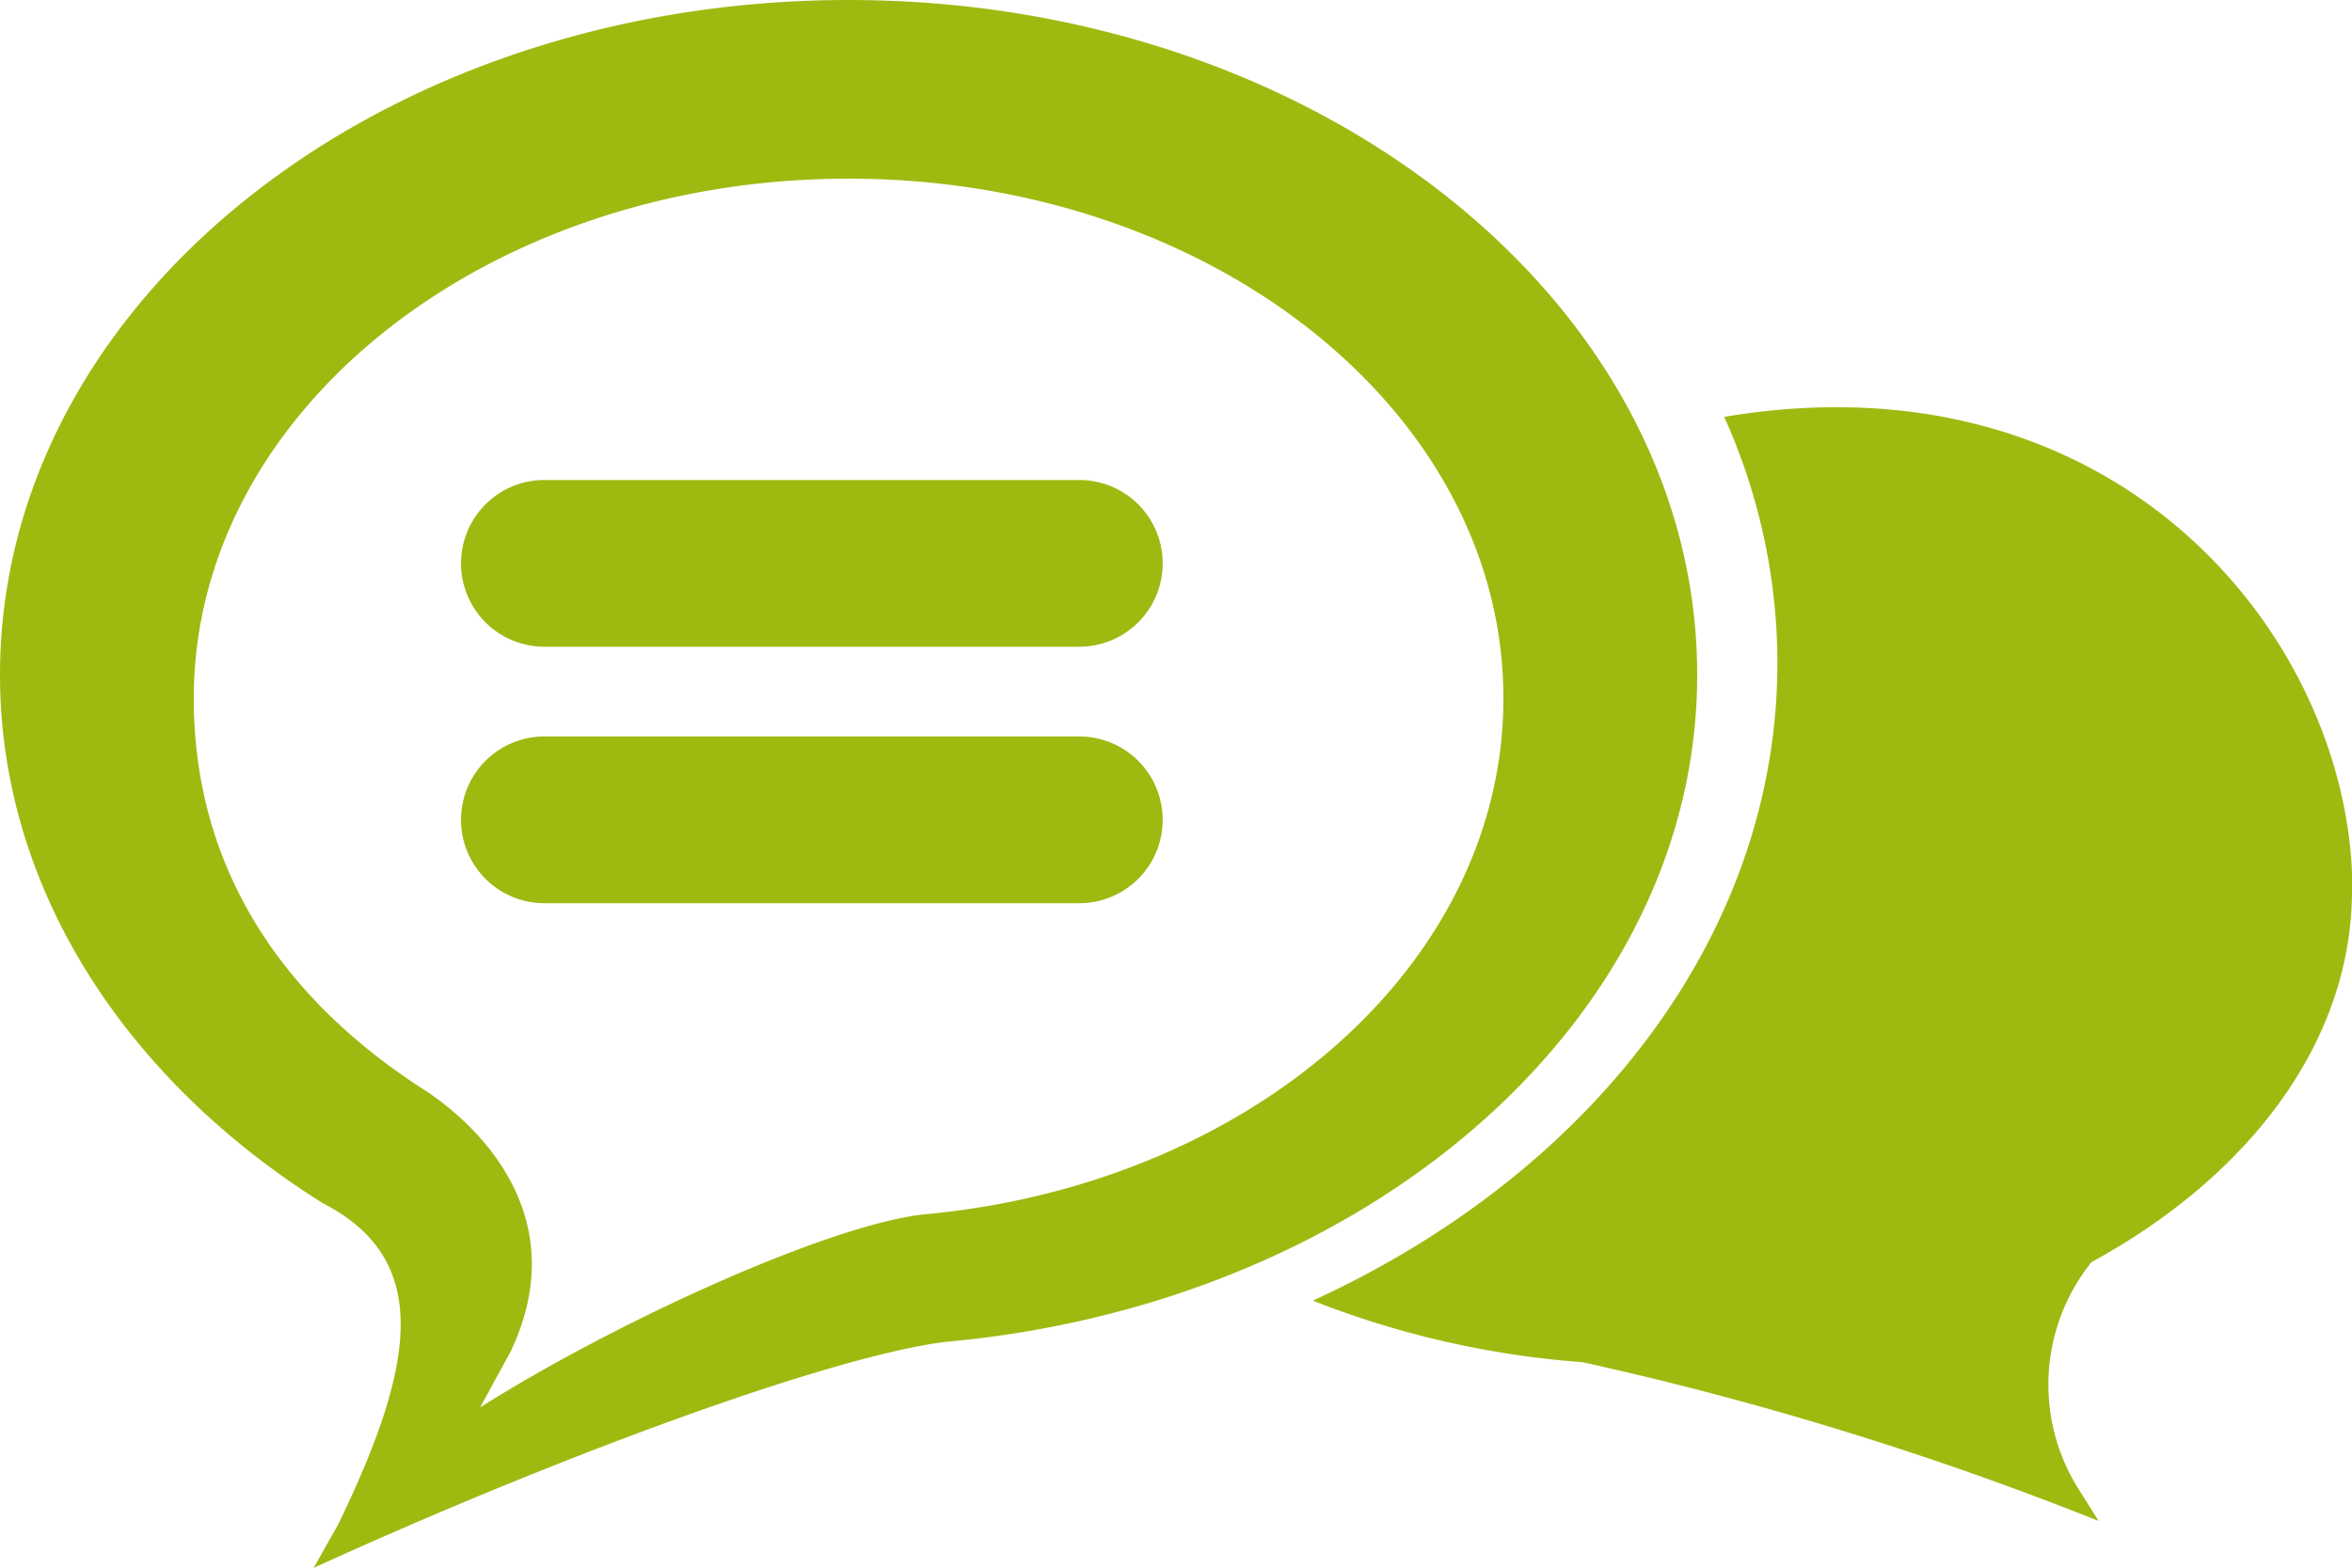 <svg xmlns="http://www.w3.org/2000/svg" viewBox="0 0 59.23 39.49"><defs><style>.cls-1{fill:#9eba11;}</style></defs><title>Ресурс 13</title><g id="Слой_2" data-name="Слой 2"><g id="Layer_2" data-name="Layer 2"><path class="cls-1" d="M42.74,17c0-9.37-9.57-17-21.37-17S0,7.59,0,17c0,5.39,3.18,10.2,8.12,13.3,2.74,1.41,2.38,4,.4,8.09L7.9,39.49C14.33,36.56,21,34.15,23.8,33.8,34.46,32.85,42.74,25.67,42.74,17ZM23.24,30.59c-2.41.28-7.73,2.7-11.15,4.86l.76-1.39c1.52-3.17-.47-5.45-2.06-6.54C7,25.12,4.88,21.76,4.88,17.59c0-7.23,7.38-13.09,16.49-13.09s16.49,5.86,16.49,13.09C37.86,24.32,31.47,29.85,23.24,30.59Zm36-8.17c0-6.24-5.81-13.6-15.82-11.92a15.12,15.12,0,0,1,1.34,6.19c0,6.87-4.71,12.87-11.7,16.07a23.1,23.1,0,0,0,6.79,1.55,83.87,83.87,0,0,1,13,4l-.51-.81a4.93,4.93,0,0,1,.33-5.71C56.65,29.62,59.23,26.23,59.23,22.42ZM27.18,12.09H13.71a2.1,2.1,0,0,0,0,4.2H27.18a2.1,2.1,0,0,0,0-4.2Zm0,6.46H13.71a2.1,2.1,0,0,0,0,4.2H27.18a2.1,2.1,0,0,0,0-4.2Z"/></g></g></svg>